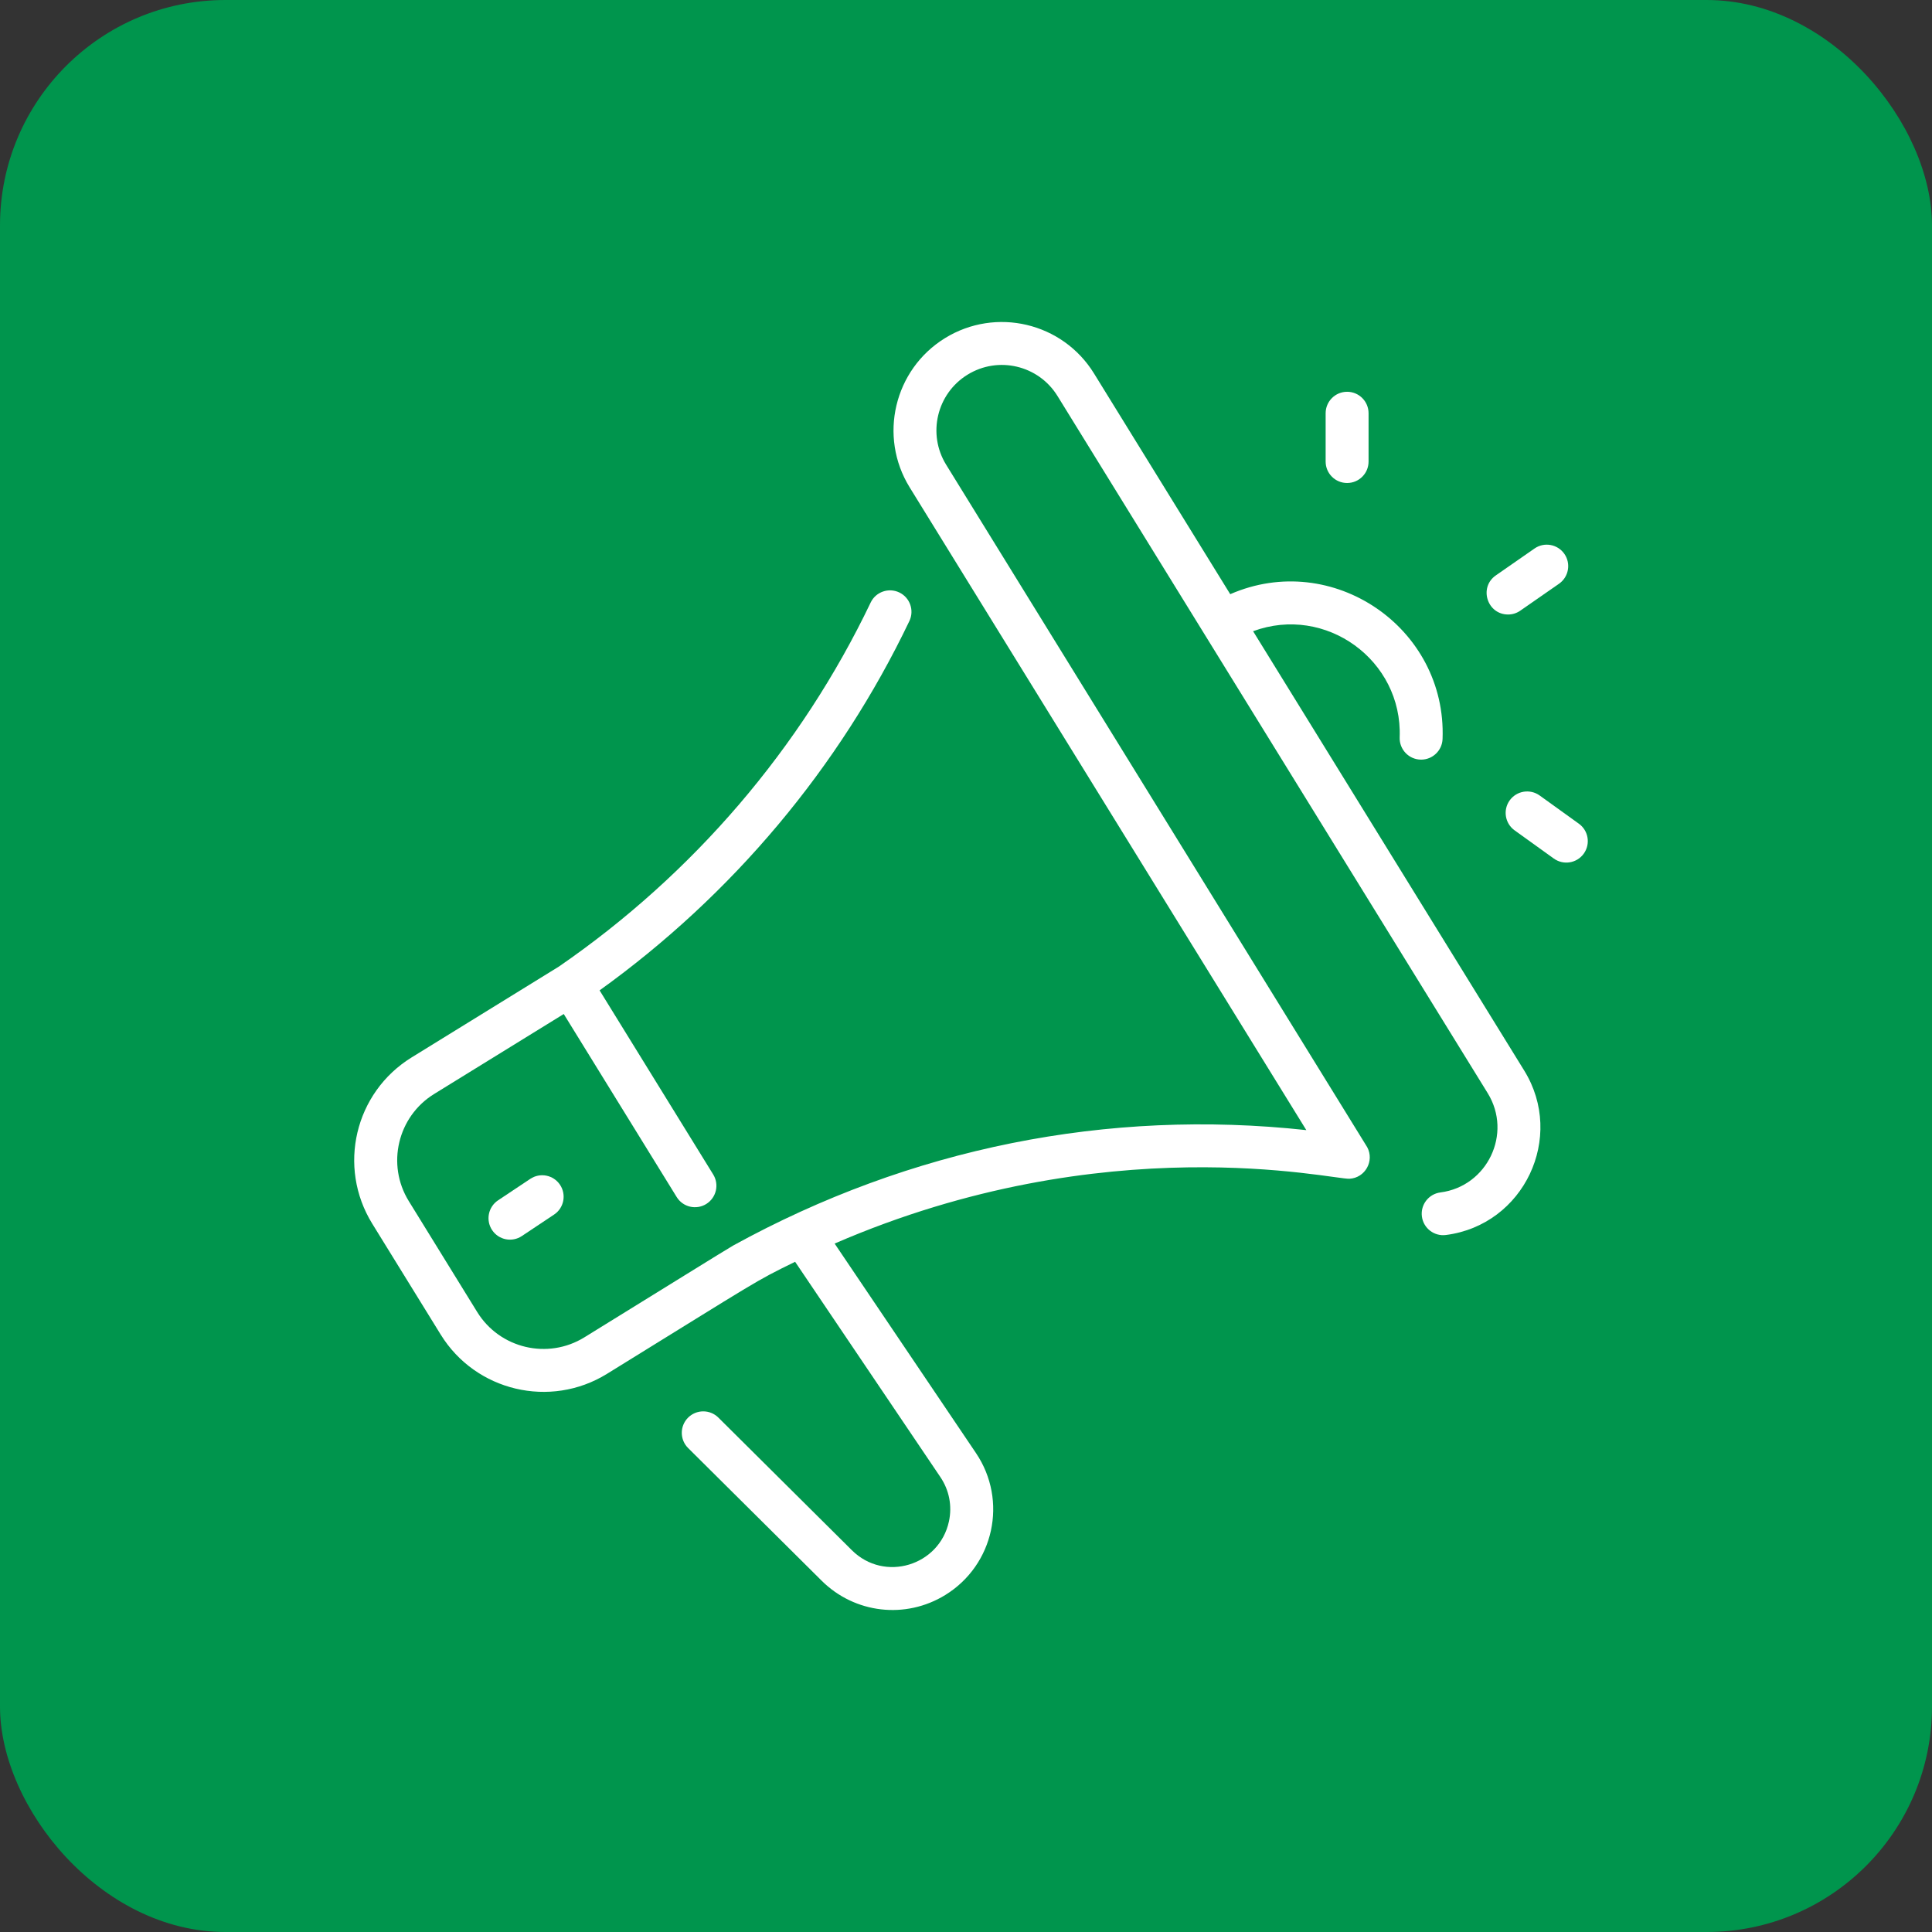 <svg width="60" height="60" viewBox="0 0 60 60" fill="none" xmlns="http://www.w3.org/2000/svg">
<rect x="0" y="0" width="60" height="60" fill="#333333" stroke="none"/>
<rect width="60" height="60" rx="7" fill="#00954D"/>
<path d="M38.916 19.603C41.167 18.769 43.559 20.502 43.468 22.899C43.454 23.275 43.755 23.591 44.135 23.591C44.491 23.591 44.787 23.309 44.8 22.95C44.932 19.489 41.376 17.069 38.206 18.453L33.976 11.599C33 10.016 30.928 9.526 29.346 10.502C27.767 11.477 27.275 13.554 28.249 15.133L40.569 35.097C34.399 34.425 28.273 35.653 22.768 38.682C22.589 38.782 20.418 40.132 18.147 41.533C17.012 42.233 15.52 41.88 14.82 40.746L12.695 37.301C11.995 36.167 12.348 34.675 13.482 33.975L17.508 31.491L21.015 37.175C21.208 37.488 21.619 37.585 21.932 37.392C22.245 37.198 22.343 36.788 22.149 36.474L18.621 30.757C22.748 27.789 26.067 23.836 28.241 19.288C28.4 18.956 28.26 18.558 27.928 18.399C27.596 18.241 27.197 18.381 27.039 18.713C24.876 23.236 21.529 27.144 17.358 30.017L12.782 32.84C11.018 33.929 10.471 36.237 11.56 38.002L13.686 41.446C14.772 43.206 17.087 43.754 18.847 42.668C23.641 39.709 23.391 39.823 24.693 39.186L29.204 45.871C29.479 46.279 29.574 46.768 29.47 47.249C29.174 48.623 27.469 49.15 26.456 48.144L22.31 44.025C22.049 43.765 21.627 43.767 21.367 44.028C21.108 44.289 21.109 44.711 21.37 44.97L25.517 49.09C26.544 50.11 28.124 50.295 29.36 49.532C30.867 48.602 31.307 46.603 30.309 45.125L25.92 38.62C34.351 34.965 41.386 36.636 41.91 36.607C42.398 36.58 42.688 36.054 42.461 35.628C42.436 35.582 29.593 14.773 29.384 14.433C28.795 13.48 29.092 12.225 30.046 11.637C31.001 11.047 32.252 11.343 32.842 12.299L46.202 33.949C46.977 35.205 46.19 36.844 44.734 37.032C44.369 37.079 44.111 37.413 44.158 37.778C44.205 38.144 44.54 38.401 44.904 38.354C47.331 38.042 48.614 35.318 47.337 33.249L38.916 19.603Z" fill="white"/>
<path d="M46.835 19.084C46.967 19.084 47.099 19.045 47.215 18.964L48.416 18.129C48.718 17.919 48.793 17.503 48.583 17.201C48.372 16.899 47.957 16.824 47.655 17.035L46.454 17.87C45.919 18.242 46.185 19.084 46.835 19.084Z" fill="white"/>
<path d="M41.836 15C42.204 15 42.502 14.702 42.502 14.334V12.834C42.502 12.466 42.204 12.167 41.836 12.167C41.467 12.167 41.169 12.466 41.169 12.834V14.334C41.169 14.702 41.467 15 41.836 15Z" fill="white"/>
<path d="M49.033 25.581L47.816 24.705C47.517 24.49 47.1 24.558 46.885 24.856C46.67 25.155 46.738 25.572 47.037 25.787L48.255 26.663C48.552 26.877 48.969 26.811 49.185 26.511C49.4 26.212 49.332 25.796 49.033 25.581Z" fill="white"/>
<path d="M16.468 36.611L15.468 37.277C15.162 37.481 15.079 37.895 15.283 38.202C15.488 38.509 15.902 38.59 16.207 38.386L17.207 37.72C17.514 37.516 17.596 37.102 17.392 36.795C17.188 36.489 16.774 36.406 16.468 36.611Z" fill="white"/>
</svg>

